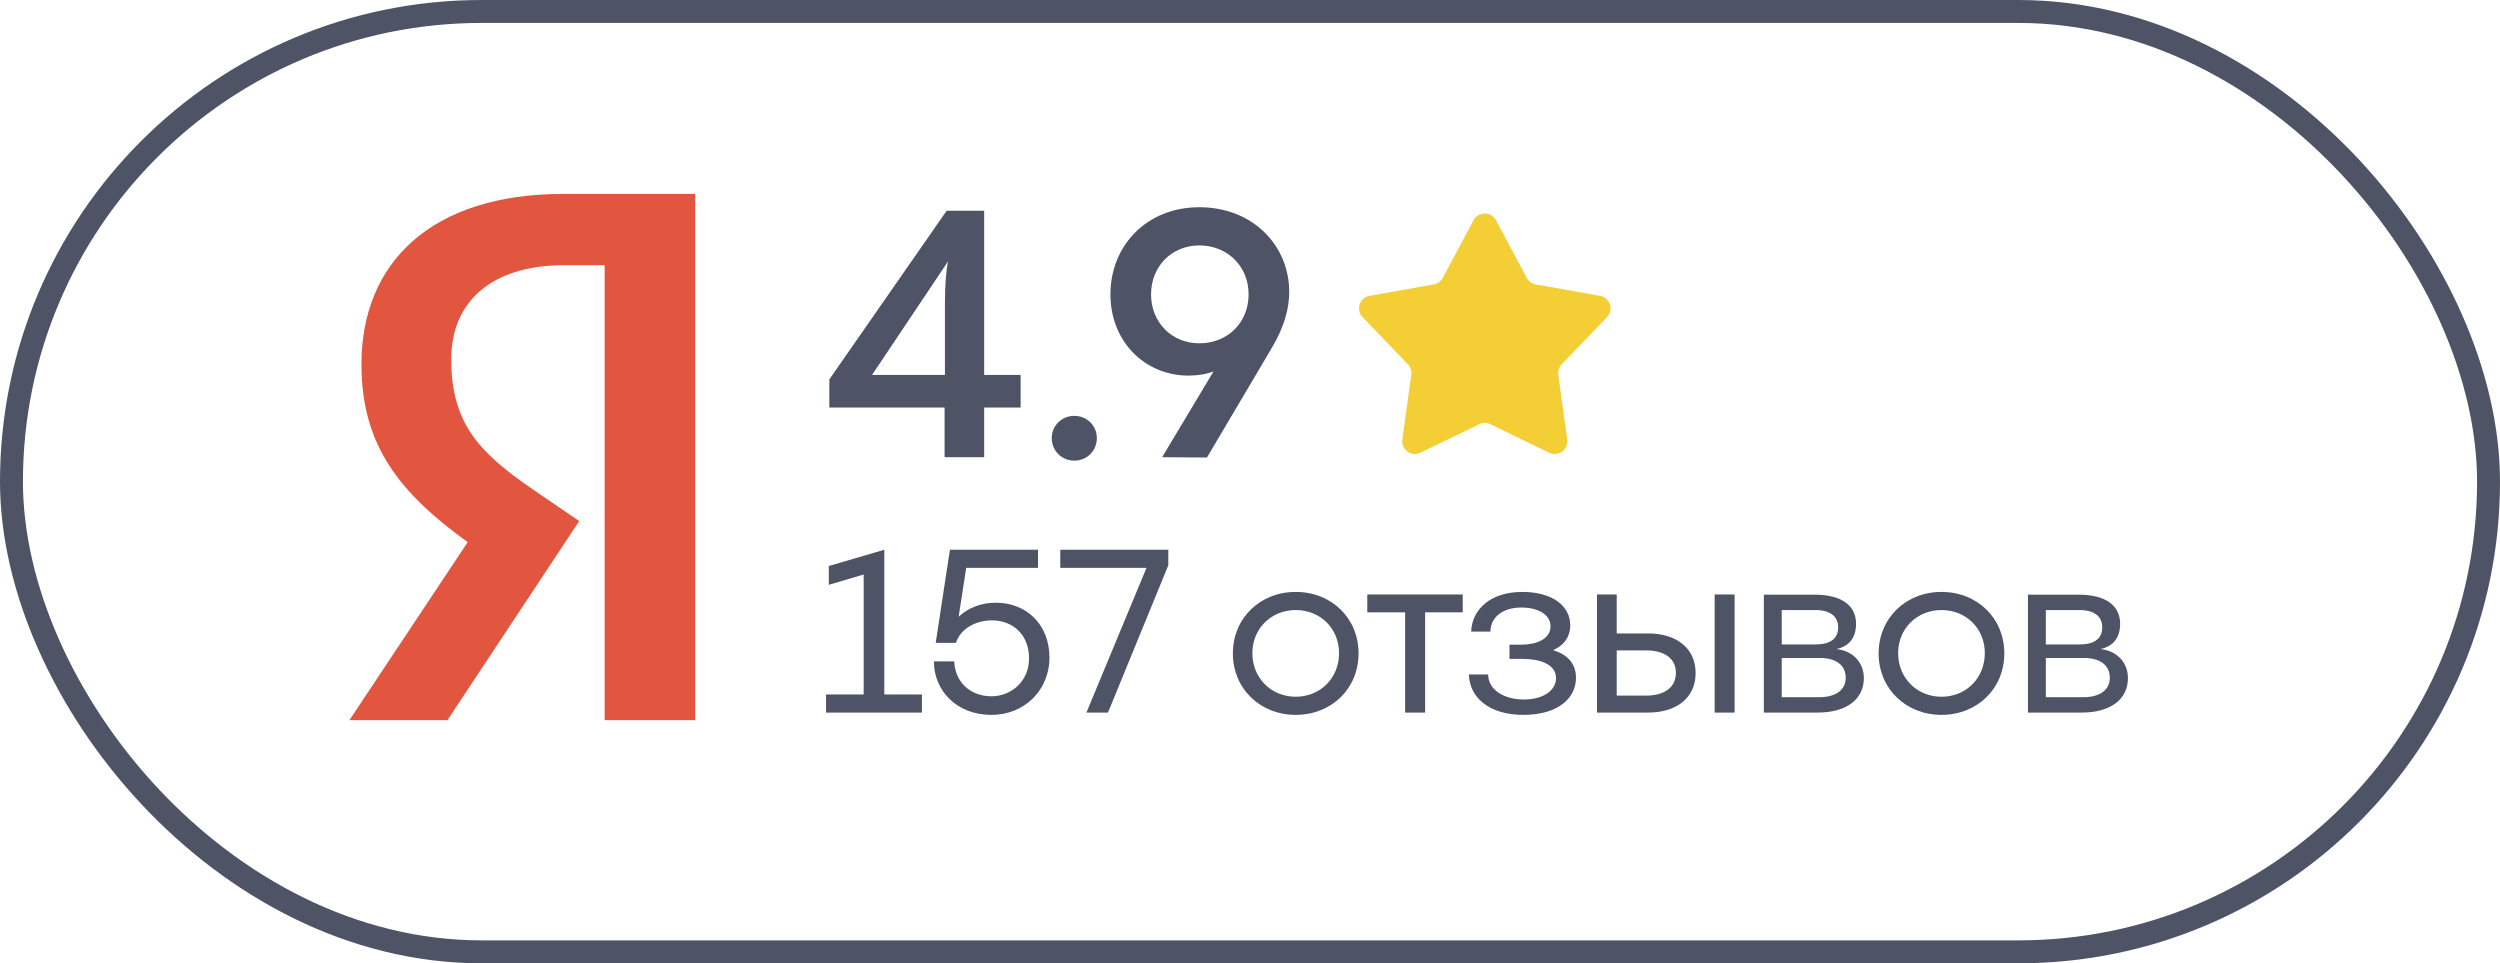 <?xml version="1.0" encoding="UTF-8"?> <svg xmlns="http://www.w3.org/2000/svg" width="109" height="42" viewBox="0 0 109 42" fill="none"><rect x="0.5" y="0.5" width="108" height="41" rx="20.5" stroke="#4E5366"></rect><path d="M64.248 9.601C64.456 9.212 65.015 9.212 65.223 9.601L66.567 12.115C66.647 12.264 66.791 12.369 66.957 12.399L69.763 12.9C70.198 12.978 70.371 13.509 70.065 13.827L68.089 15.882C67.972 16.004 67.917 16.173 67.94 16.341L68.331 19.165C68.391 19.602 67.939 19.931 67.542 19.738L64.977 18.494C64.825 18.42 64.647 18.42 64.495 18.494L61.929 19.738C61.532 19.931 61.08 19.602 61.141 19.165L61.531 16.341C61.554 16.173 61.499 16.004 61.382 15.882L59.407 13.827C59.1 13.509 59.273 12.978 59.708 12.9L62.514 12.399C62.681 12.369 62.824 12.264 62.904 12.115L64.248 9.601Z" fill="#F4CE35"></path><path d="M42.91 16.346H44.499V17.768H42.91V19.933H41.184V17.768H36.159V16.542L41.275 9.187H42.91V16.346ZM41.336 11.396L38.021 16.346H41.199V13.258C41.199 12.456 41.245 11.835 41.336 11.396ZM46.84 20.084C46.295 20.084 45.856 19.66 45.856 19.1C45.856 18.555 46.295 18.131 46.84 18.131C47.385 18.131 47.823 18.555 47.823 19.1C47.823 19.66 47.385 20.084 46.84 20.084ZM52.29 9.035C54.636 9.035 56.21 10.715 56.21 12.728C56.21 13.394 56.028 14.196 55.453 15.165L52.623 19.948L50.67 19.933L52.91 16.194C52.593 16.315 52.229 16.376 51.821 16.376C49.914 16.376 48.415 14.893 48.415 12.834C48.415 10.715 49.989 9.035 52.29 9.035ZM52.29 14.968C53.531 14.968 54.439 14.06 54.439 12.834C54.439 11.608 53.516 10.7 52.29 10.7C51.094 10.7 50.186 11.608 50.186 12.834C50.186 14.06 51.094 14.968 52.29 14.968Z" fill="#4E5366"></path><path d="M38.556 30.278H40.196V31.068H36.016V30.278H37.656V25.048L36.136 25.498V24.678L38.556 23.968V30.278ZM43.417 26.278C44.737 26.278 45.757 27.208 45.757 28.678C45.757 30.048 44.707 31.168 43.227 31.168C41.667 31.168 40.717 30.068 40.717 28.838H41.607C41.627 29.678 42.257 30.358 43.227 30.358C44.107 30.358 44.867 29.688 44.867 28.708C44.867 27.638 44.127 27.048 43.247 27.048C42.637 27.048 41.907 27.338 41.677 28.028H40.797L41.417 23.968H45.257V24.758H42.127L41.797 26.888C42.217 26.498 42.787 26.278 43.417 26.278ZM46.228 24.758V23.968H50.938V24.648L48.308 31.068H47.368L49.988 24.758H46.228ZM56.493 31.168C54.933 31.168 53.753 30.018 53.753 28.488C53.753 26.958 54.933 25.808 56.493 25.808C58.063 25.808 59.233 26.958 59.233 28.488C59.233 30.018 58.063 31.168 56.493 31.168ZM56.493 30.378C57.573 30.378 58.383 29.558 58.383 28.478C58.383 27.408 57.573 26.598 56.493 26.598C55.423 26.598 54.603 27.408 54.603 28.478C54.603 29.558 55.423 30.378 56.493 30.378ZM62.135 31.068H61.264V26.698H59.614V25.918H63.775V26.698H62.135V31.068ZM67.713 28.348C68.363 28.538 68.713 28.958 68.713 29.548C68.713 30.448 67.923 31.168 66.423 31.168C64.893 31.168 64.073 30.388 64.043 29.408H64.883C64.883 30.038 65.523 30.498 66.443 30.498C67.323 30.498 67.843 30.078 67.843 29.568C67.843 28.958 67.133 28.728 66.393 28.728H65.813V28.108H66.333C66.943 28.108 67.603 27.888 67.603 27.308C67.603 26.808 67.083 26.488 66.333 26.488C65.503 26.488 64.983 26.928 64.983 27.538H64.143C64.173 26.608 64.943 25.808 66.373 25.808C67.673 25.808 68.463 26.408 68.463 27.268C68.463 27.718 68.233 28.118 67.713 28.348ZM70.489 27.618H71.859C73.079 27.618 73.929 28.248 73.929 29.348C73.929 30.438 73.079 31.068 71.859 31.068H69.629V25.918H70.489V27.618ZM74.759 31.068V25.918H75.629V31.068H74.759ZM70.489 30.328H71.779C72.529 30.328 73.069 29.998 73.069 29.338C73.069 28.678 72.529 28.358 71.779 28.358H70.489V30.328ZM80.064 28.298C80.794 28.378 81.264 28.888 81.264 29.568C81.264 30.438 80.574 31.068 79.244 31.068H76.904V25.928H79.124C80.304 25.928 80.924 26.408 80.924 27.198C80.924 27.858 80.564 28.198 80.064 28.298ZM79.154 26.598H77.684V28.098H79.154C79.784 28.098 80.144 27.858 80.144 27.348C80.144 26.868 79.784 26.598 79.154 26.598ZM77.684 30.398H79.314C80.064 30.398 80.474 30.068 80.474 29.548C80.474 29.018 80.064 28.688 79.354 28.688H77.684V30.398ZM84.648 31.168C83.088 31.168 81.908 30.018 81.908 28.488C81.908 26.958 83.088 25.808 84.648 25.808C86.218 25.808 87.388 26.958 87.388 28.488C87.388 30.018 86.218 31.168 84.648 31.168ZM84.648 30.378C85.728 30.378 86.538 29.558 86.538 28.478C86.538 27.408 85.728 26.598 84.648 26.598C83.578 26.598 82.758 27.408 82.758 28.478C82.758 29.558 83.578 30.378 84.648 30.378ZM91.578 28.298C92.308 28.378 92.778 28.888 92.778 29.568C92.778 30.438 92.088 31.068 90.758 31.068H88.418V25.928H90.638C91.818 25.928 92.438 26.408 92.438 27.198C92.438 27.858 92.078 28.198 91.578 28.298ZM90.668 26.598H89.198V28.098H90.668C91.298 28.098 91.658 27.858 91.658 27.348C91.658 26.868 91.298 26.598 90.668 26.598ZM89.198 30.398H90.828C91.578 30.398 91.988 30.068 91.988 29.548C91.988 29.018 91.578 28.688 90.868 28.688H89.198V30.398Z" fill="#4E5366"></path><path d="M26.362 31.399V11.562H24.602C21.37 11.562 19.674 13.213 19.674 15.651C19.674 18.429 20.845 19.709 23.265 21.36L25.254 22.72L19.508 31.399H15.234L20.391 23.638C17.422 21.496 15.759 19.412 15.759 15.885C15.759 11.457 18.791 8.454 24.57 8.454H30.309V31.399H26.362Z" fill="#E2563F"></path></svg> 